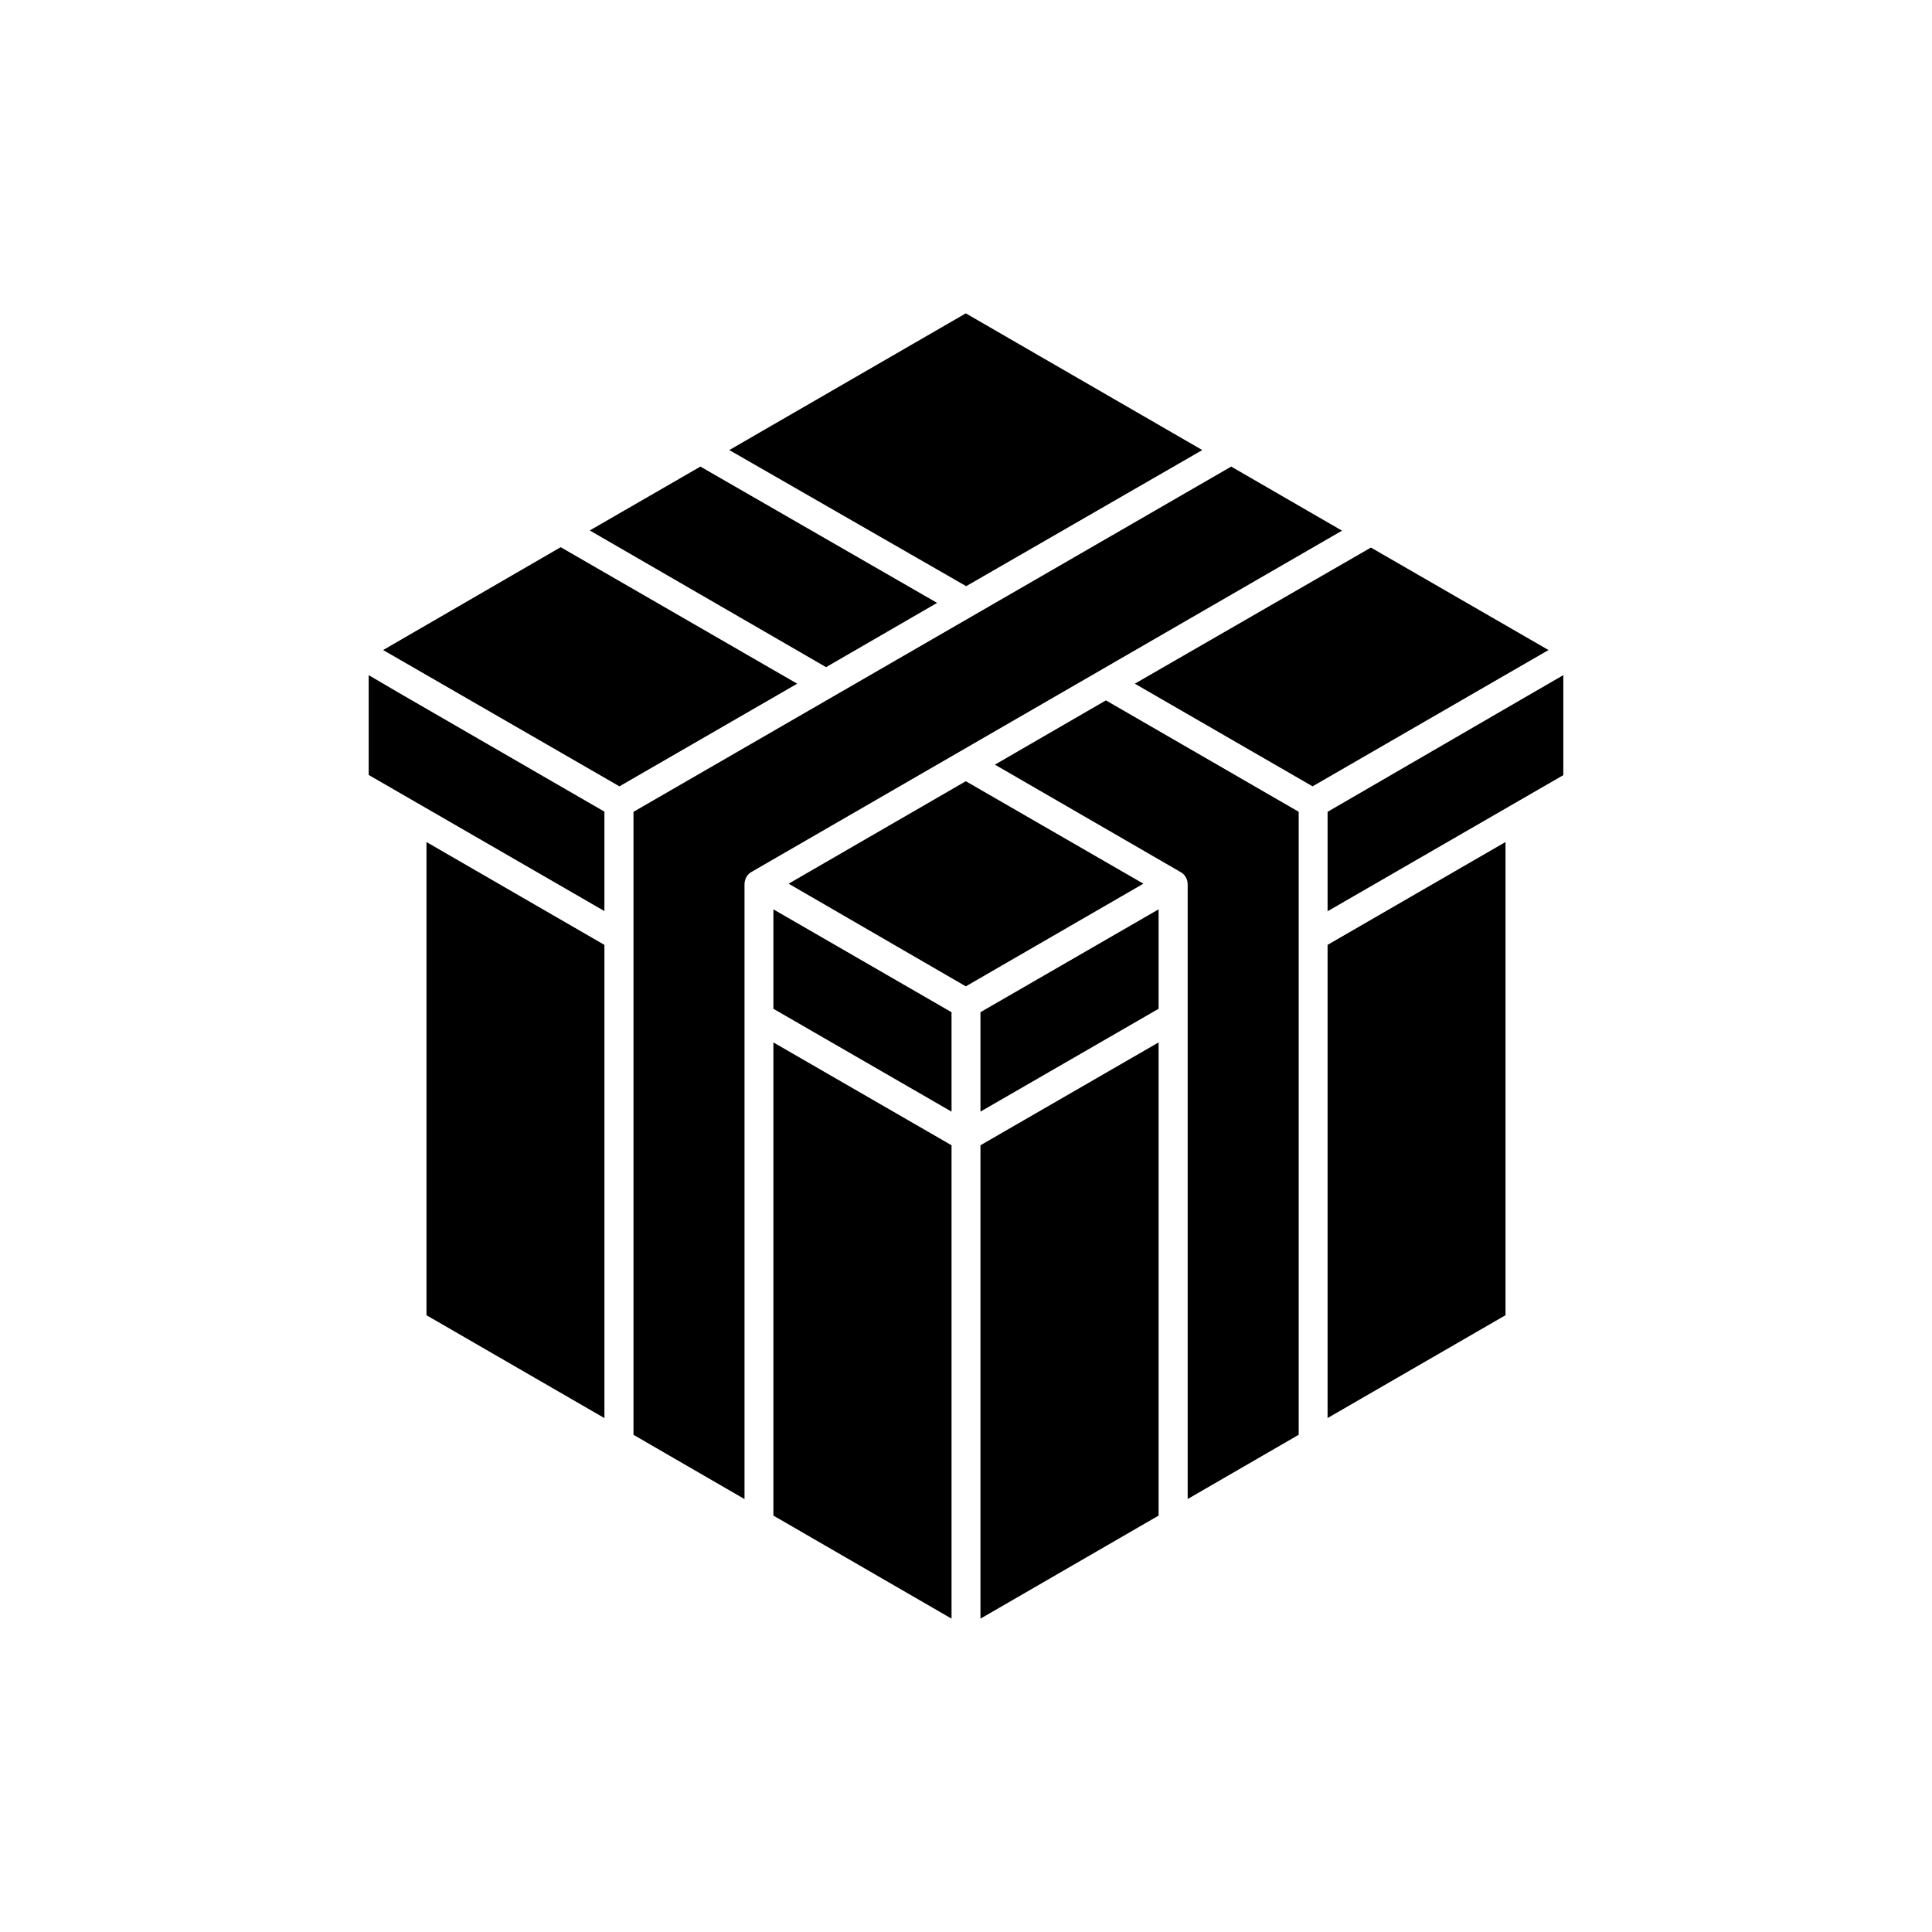 <?xml version="1.0" encoding="UTF-8"?>
<!-- Uploaded to: SVG Repo, www.svgrepo.com, Generator: SVG Repo Mixer Tools -->
<svg fill="#000000" width="800px" height="800px" version="1.1" viewBox="144 144 512 512" xmlns="http://www.w3.org/2000/svg">
 <g>
  <path d="m399.95 351.03-46.957 27.156 46.957 27.207 47.055-27.207z"/>
  <path d="m507.31 289.11-62.57 36.074 47.105 27.203 62.523-36.121z"/>
  <path d="m462.62 263.27-62.672-36.227-62.676 36.227 62.777 36.07z"/>
  <path d="m392.34 303.77-62.723-36.121-29.324 16.926 62.625 36.227z"/>
  <path d="m292.59 289.01-47.055 27.258 62.621 36.121 47.109-27.203z"/>
  <path d="m250.82 328.26-9.117-5.34v26.449l62.473 36.074v-26.348l-53.004-30.637c-0.148 0-0.148-0.199-0.352-0.199z"/>
  <path d="m348.96 411.34 47.207 27.254v-26.348l-47.207-27.258z"/>
  <path d="m403.83 438.59 47.207-27.254v-26.352l-47.207 27.258z"/>
  <path d="m548.72 328.46-52.898 30.684v26.348l62.473-36.074v-26.5l-9.219 5.34c-0.102 0.004-0.254 0.203-0.355 0.203z"/>
  <path d="m495.82 519.8 47.156-27.258v-125.4l-47.156 27.258z"/>
  <path d="m407.66 346.64 49.121 28.414c1.211 0.605 1.965 1.965 1.965 3.273v162.93l29.422-17.027v-165.1l-51.086-29.523z"/>
  <path d="m403.83 572.96 47.207-27.309v-125.4l-47.207 27.258z"/>
  <path d="m348.96 545.65 47.207 27.309v-125.45l-47.207-27.258z"/>
  <path d="m470.28 267.65-158.4 91.492v165.1l29.422 17.027v-162.93c0-1.309 0.707-2.672 1.863-3.273l156.48-90.434z"/>
  <path d="m257.02 492.55 47.16 27.258v-125.4l-47.16-27.258z"/>
 </g>
</svg>